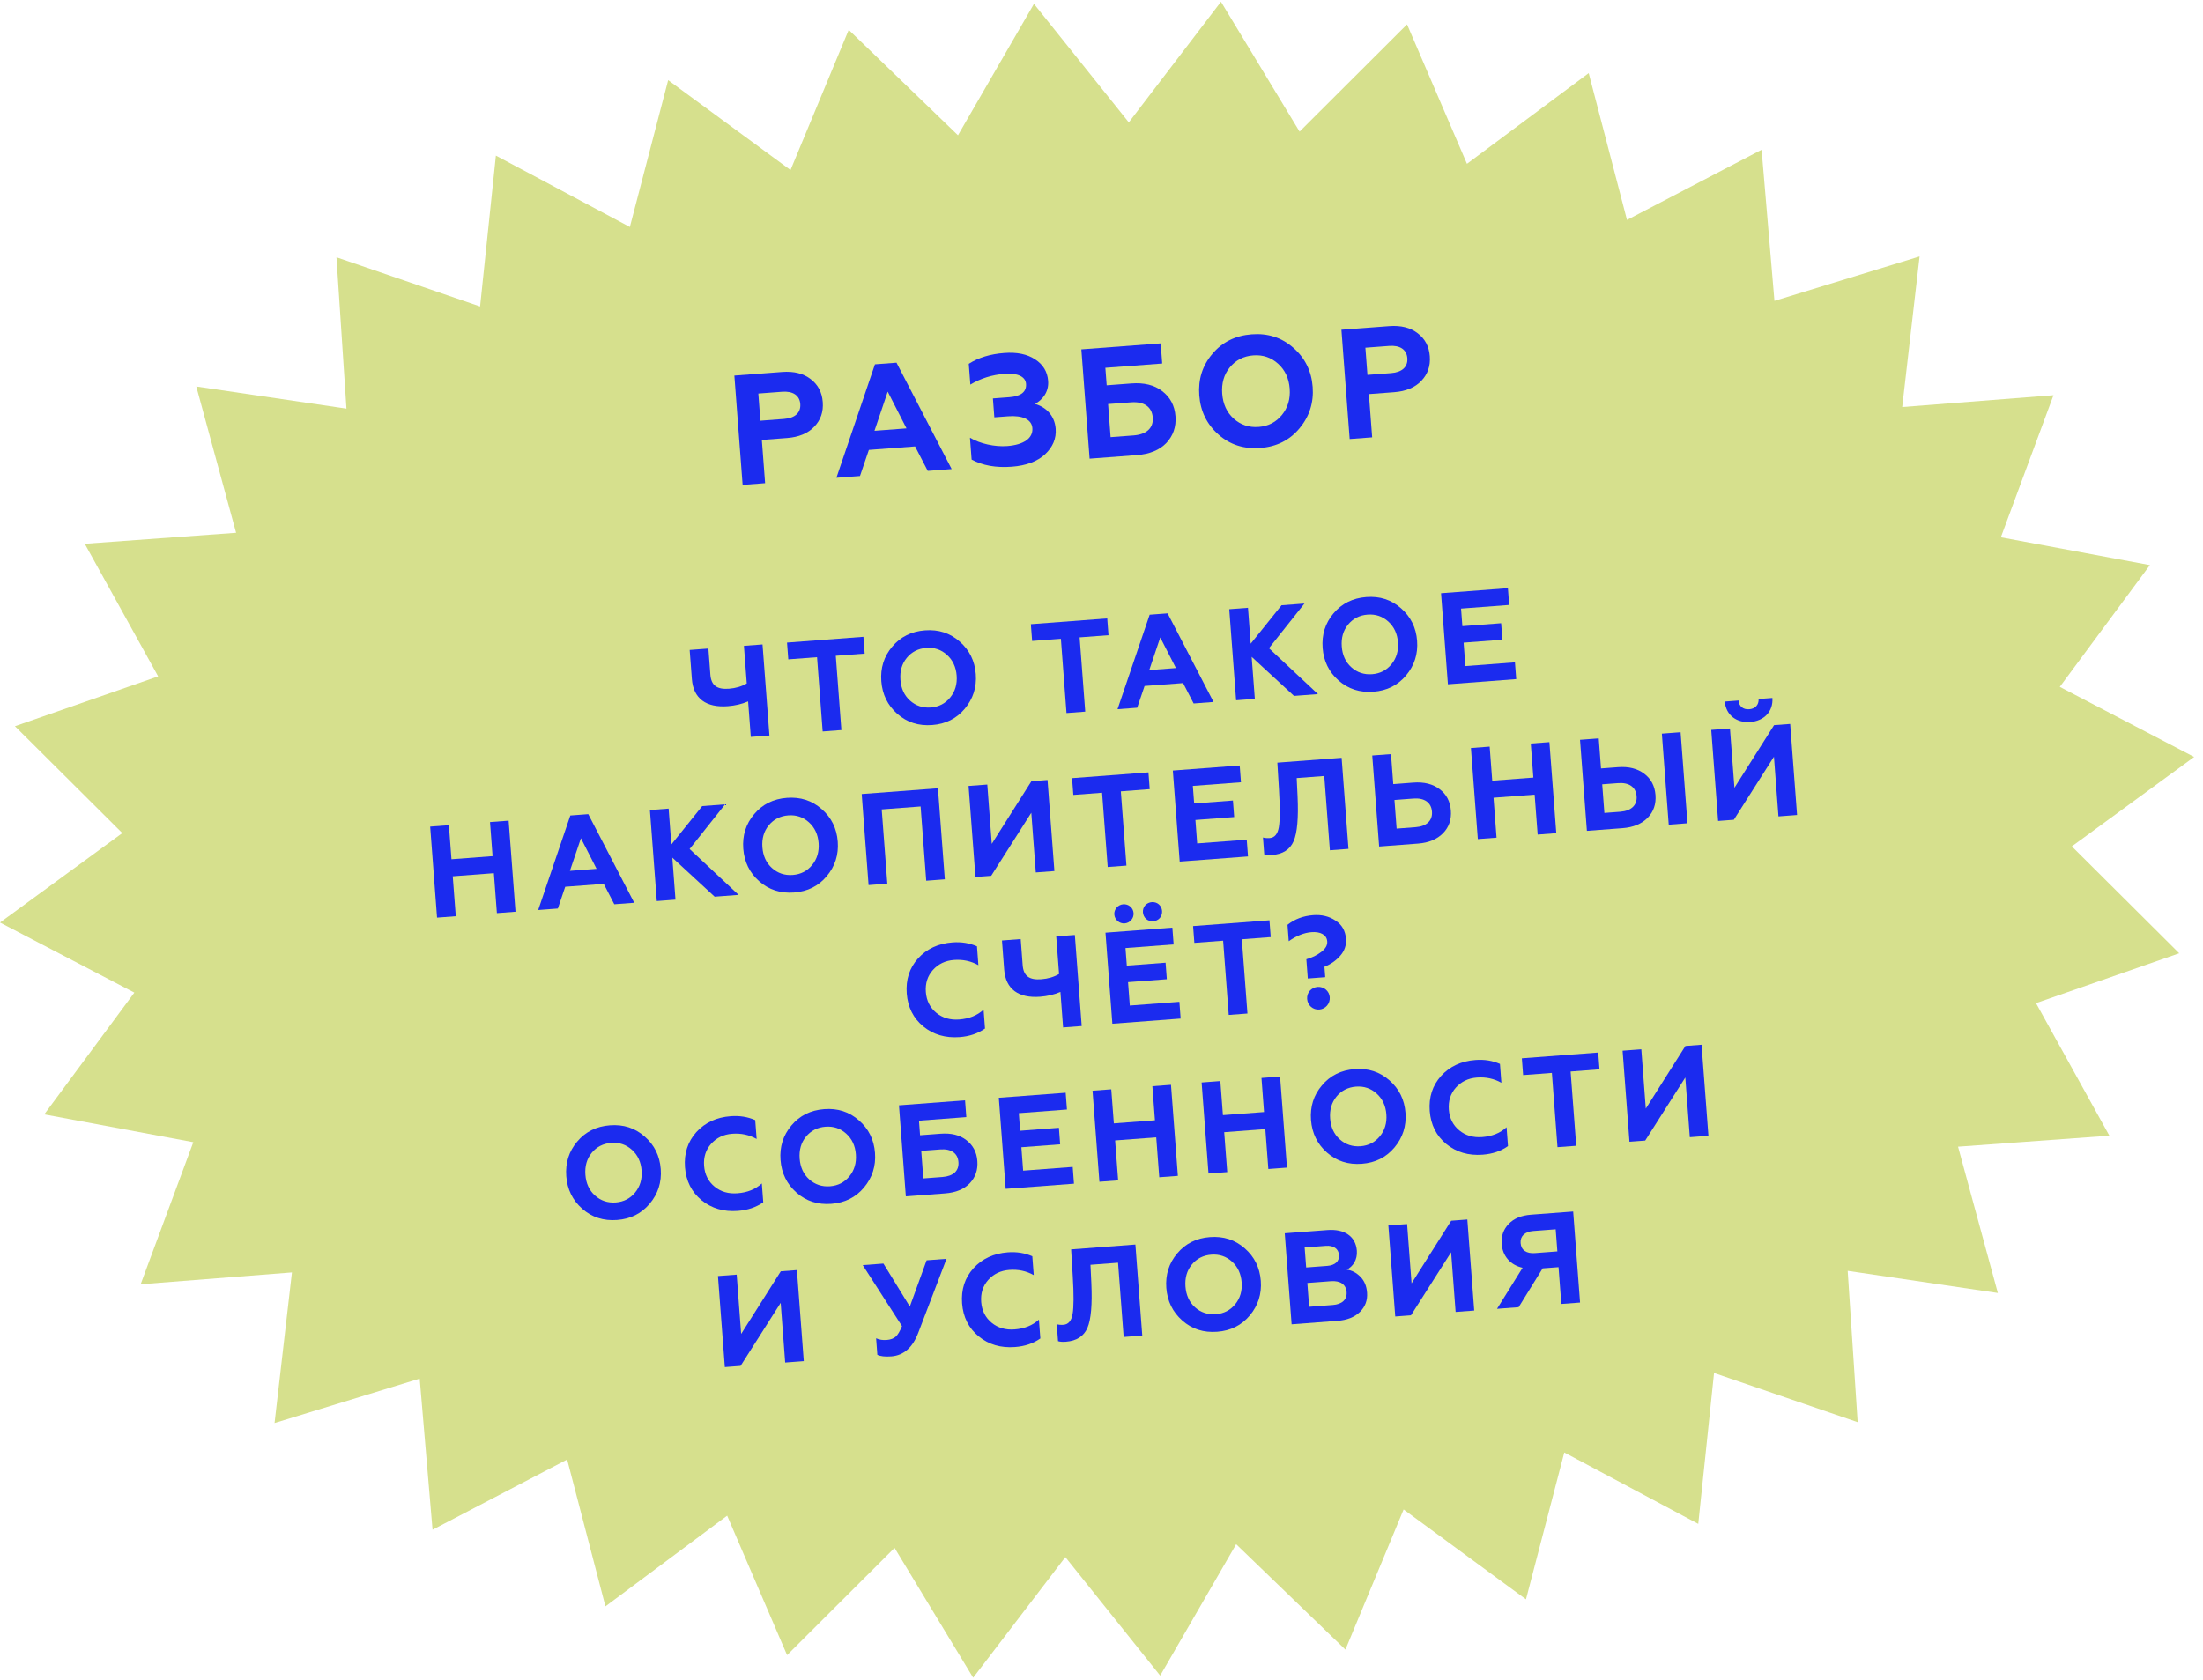 <svg width="135" height="103" viewBox="0 0 135 103" fill="none" xmlns="http://www.w3.org/2000/svg"><path d="M134.457 46.398L126.962 51.88L133.542 58.432L124.766 61.488L129.263 69.614L119.989 70.288L122.428 79.256L113.226 77.898L113.838 87.175L105.037 84.159L104.069 93.409L95.859 89.033L93.512 98.034L86.014 92.525L82.447 101.116L75.752 94.655L71.096 102.709L65.284 95.445L59.636 102.839L54.819 94.88L48.233 101.452L44.561 92.906L37.101 98.464L34.755 89.465L26.506 93.768L25.719 84.504L16.825 87.227L17.89 77.995L8.619 78.721L11.846 70.012L2.711 68.308L8.233 60.843L0 56.548L7.495 51.065L0.915 44.514L9.691 41.458L5.194 33.331L14.468 32.657L12.029 23.69L21.231 25.047L20.619 15.77L29.42 18.786L30.388 9.537L38.598 13.912L40.945 4.912L48.443 10.421L52.01 1.829L58.705 8.291L63.361 0.237L69.173 7.501L74.821 0.107L79.638 8.066L86.224 1.494L89.895 10.04L97.356 4.481L99.702 13.48L107.951 9.178L108.738 18.442L117.632 15.719L116.567 24.95L125.837 24.225L122.611 32.934L131.746 34.638L126.224 42.102L134.457 46.398Z" fill="#D6E08D"/><path d="M45.508 29.72L45.002 23.021L47.931 22.8C48.649 22.746 49.238 22.894 49.677 23.236C50.126 23.578 50.373 24.04 50.418 24.643C50.464 25.246 50.29 25.75 49.897 26.155C49.514 26.559 48.955 26.794 48.237 26.848L46.686 26.965L46.886 29.616L45.508 29.72ZM46.597 25.787L48.052 25.677C48.712 25.627 49.082 25.301 49.042 24.765C49.001 24.229 48.586 23.962 47.926 24.012L46.471 24.122L46.597 25.787Z" fill="#1B2BEF"/><path d="M51.255 29.286L53.617 22.331L54.938 22.231L58.318 28.752L56.853 28.863L56.076 27.363L53.244 27.577L52.7 29.177L51.255 29.286ZM53.588 26.405L55.551 26.257L54.399 24.005L53.588 26.405Z" fill="#1B2BEF"/><path d="M59.541 28.17L59.439 26.83C60.054 27.197 60.964 27.398 61.72 27.341C62.744 27.263 63.311 26.855 63.264 26.242C63.224 25.707 62.665 25.45 61.775 25.517L60.933 25.58L60.845 24.422L61.85 24.346C62.568 24.292 62.913 24.015 62.876 23.527C62.842 23.077 62.345 22.855 61.568 22.914C60.803 22.972 60.097 23.189 59.463 23.574L59.366 22.301C59.963 21.919 60.688 21.7 61.54 21.636C62.314 21.577 62.94 21.704 63.427 22.024C63.922 22.342 64.187 22.784 64.23 23.349C64.282 24.029 63.876 24.521 63.421 24.757C64.091 24.947 64.63 25.464 64.692 26.278C64.738 26.881 64.516 27.398 64.04 27.848C63.563 28.287 62.88 28.541 62.009 28.607C61.034 28.682 60.214 28.532 59.541 28.17Z" fill="#1B2BEF"/><path d="M66.771 28.114L66.265 21.415L71.126 21.048L71.22 22.282L67.736 22.545L67.817 23.617L69.33 23.503C70.104 23.444 70.742 23.598 71.223 23.976C71.714 24.353 71.984 24.862 72.033 25.513C72.082 26.163 71.892 26.707 71.473 27.153C71.053 27.589 70.447 27.837 69.662 27.896L66.771 28.114ZM68.057 26.795L69.464 26.689C70.258 26.629 70.691 26.24 70.641 25.589C70.592 24.938 70.105 24.6 69.311 24.66L67.904 24.766L68.057 26.795Z" fill="#1B2BEF"/><path d="M74.29 21.695C74.899 20.966 75.707 20.568 76.702 20.492C77.697 20.416 78.546 20.69 79.258 21.32C79.969 21.94 80.365 22.737 80.44 23.714C80.512 24.681 80.24 25.529 79.63 26.258C79.022 26.987 78.224 27.384 77.228 27.459C76.233 27.534 75.375 27.262 74.664 26.633C73.953 26.003 73.565 25.205 73.492 24.238C73.417 23.262 73.68 22.415 74.29 21.695ZM77.13 26.168C77.724 26.123 78.195 25.876 78.557 25.434C78.918 24.994 79.079 24.452 79.032 23.82C78.985 23.188 78.744 22.677 78.32 22.295C77.896 21.913 77.393 21.739 76.799 21.784C76.205 21.829 75.724 22.077 75.362 22.518C75.001 22.959 74.849 23.5 74.897 24.132C74.945 24.764 75.175 25.276 75.598 25.657C76.023 26.04 76.537 26.213 77.13 26.168Z" fill="#1B2BEF"/><path d="M82.708 26.911L82.202 20.212L85.13 19.991C85.849 19.936 86.438 20.085 86.876 20.427C87.326 20.769 87.572 21.231 87.618 21.834C87.663 22.437 87.49 22.941 87.097 23.346C86.714 23.751 86.155 23.985 85.436 24.039L83.886 24.156L84.086 26.807L82.708 26.911ZM83.797 22.979L85.252 22.869C85.912 22.819 86.282 22.494 86.241 21.957C86.201 21.421 85.786 21.154 85.126 21.204L83.671 21.314L83.797 22.979Z" fill="#1B2BEF"/><path d="M46.009 45.169L45.845 42.993C45.456 43.159 45.038 43.254 44.6 43.287C43.285 43.386 42.489 42.829 42.398 41.625L42.263 39.839L43.411 39.753L43.531 41.348C43.583 42.041 43.962 42.269 44.672 42.216C45.086 42.185 45.446 42.077 45.762 41.893L45.588 39.588L46.728 39.502L47.15 45.084L46.009 45.169Z" fill="#1B2BEF"/><path d="M48.229 39.388L52.91 39.034L52.987 40.063L51.217 40.197L51.561 44.75L50.413 44.836L50.069 40.283L48.307 40.416L48.229 39.388Z" fill="#1B2BEF"/><path d="M54.674 39.64C55.181 39.033 55.854 38.701 56.684 38.638C57.513 38.575 58.22 38.803 58.813 39.327C59.405 39.844 59.736 40.509 59.797 41.322C59.858 42.128 59.63 42.834 59.123 43.441C58.615 44.049 57.951 44.379 57.122 44.442C56.292 44.505 55.577 44.278 54.984 43.754C54.392 43.23 54.069 42.565 54.007 41.759C53.946 40.946 54.166 40.239 54.674 39.64ZM57.04 43.366C57.534 43.329 57.928 43.122 58.228 42.755C58.529 42.388 58.664 41.936 58.624 41.41C58.584 40.884 58.383 40.458 58.03 40.139C57.677 39.821 57.258 39.677 56.763 39.714C56.269 39.752 55.867 39.958 55.567 40.325C55.265 40.693 55.139 41.143 55.179 41.67C55.218 42.195 55.41 42.623 55.764 42.941C56.118 43.259 56.546 43.404 57.04 43.366Z" fill="#1B2BEF"/><path d="M63.171 38.26L67.851 37.906L67.929 38.935L66.159 39.068L66.503 43.621L65.355 43.708L65.011 39.155L63.249 39.288L63.171 38.26Z" fill="#1B2BEF"/><path d="M68.482 43.472L70.451 37.679L71.551 37.596L74.366 43.028L73.146 43.12L72.499 41.87L70.14 42.048L69.687 43.381L68.482 43.472ZM70.426 41.073L72.061 40.949L71.101 39.073L70.426 41.073Z" fill="#1B2BEF"/><path d="M75.749 42.924L75.328 37.342L76.476 37.255L76.642 39.456L78.533 37.1L79.936 36.994L77.761 39.733L80.764 42.545L79.297 42.656L76.702 40.262L76.896 42.837L75.749 42.924Z" fill="#1B2BEF"/><path d="M81.717 37.598C82.225 36.991 82.898 36.659 83.727 36.596C84.556 36.533 85.263 36.761 85.856 37.285C86.448 37.802 86.779 38.467 86.84 39.279C86.901 40.085 86.674 40.792 86.166 41.399C85.658 42.007 84.994 42.337 84.165 42.4C83.336 42.463 82.621 42.236 82.027 41.711C81.435 41.188 81.112 40.523 81.051 39.717C80.99 38.904 81.209 38.198 81.717 37.598ZM84.083 41.325C84.577 41.288 84.971 41.081 85.272 40.714C85.573 40.347 85.707 39.895 85.668 39.369C85.628 38.843 85.428 38.417 85.075 38.098C84.721 37.78 84.302 37.636 83.807 37.673C83.312 37.71 82.911 37.917 82.611 38.284C82.309 38.652 82.183 39.102 82.223 39.628C82.262 40.154 82.454 40.581 82.808 40.899C83.161 41.218 83.589 41.362 84.083 41.325Z" fill="#1B2BEF"/><path d="M88.728 41.944L88.307 36.362L92.405 36.052L92.483 37.081L89.533 37.304L89.614 38.381L91.99 38.201L92.067 39.213L89.69 39.392L89.798 40.828L92.836 40.599L92.914 41.627L88.728 41.944Z" fill="#1B2BEF"/><path d="M26.782 56.248L26.361 50.668L27.508 50.581L27.666 52.669L30.185 52.479L30.028 50.39L31.169 50.304L31.59 55.885L30.449 55.971L30.264 53.523L27.744 53.713L27.93 56.161L26.782 56.248Z" fill="#1B2BEF"/><path d="M32.981 55.78L34.949 49.987L36.049 49.904L38.865 55.336L37.644 55.428L36.998 54.178L34.637 54.356L34.186 55.689L32.981 55.78ZM34.924 53.38L36.559 53.256L35.6 51.38L34.924 53.38Z" fill="#1B2BEF"/><path d="M40.248 55.231L39.826 49.651L40.974 49.564L41.14 51.764L43.031 49.409L44.434 49.303L42.259 52.041L45.262 54.853L43.795 54.964L41.2 52.57L41.394 55.145L40.248 55.231Z" fill="#1B2BEF"/><path d="M46.215 49.905C46.722 49.298 47.395 48.966 48.224 48.904C49.053 48.842 49.76 49.069 50.353 49.593C50.946 50.11 51.276 50.774 51.337 51.587C51.399 52.393 51.171 53.1 50.663 53.707C50.156 54.314 49.491 54.645 48.662 54.707C47.833 54.769 47.118 54.543 46.525 54.019C45.932 53.495 45.61 52.83 45.548 52.024C45.487 51.211 45.707 50.505 46.215 49.905ZM48.581 53.632C49.075 53.595 49.469 53.388 49.769 53.021C50.07 52.654 50.205 52.203 50.165 51.676C50.126 51.15 49.925 50.724 49.572 50.405C49.219 50.087 48.8 49.942 48.305 49.98C47.811 50.017 47.409 50.224 47.108 50.591C46.807 50.958 46.681 51.409 46.72 51.935C46.76 52.461 46.952 52.888 47.305 53.206C47.658 53.524 48.087 53.67 48.581 53.632Z" fill="#1B2BEF"/><path d="M53.227 54.252L52.805 48.671L57.478 48.318L57.899 53.899L56.759 53.985L56.415 49.433L54.031 49.613L54.375 54.165L53.227 54.252Z" fill="#1B2BEF"/><path d="M59.776 53.757L59.354 48.176L60.502 48.09L60.776 51.725L63.205 47.886L64.193 47.811L64.614 53.392L63.474 53.478L63.198 49.818L60.74 53.684L59.776 53.757Z" fill="#1B2BEF"/><path d="M65.696 47.698L70.377 47.344L70.454 48.372L68.684 48.506L69.028 53.058L67.88 53.144L67.536 48.592L65.774 48.725L65.696 47.698Z" fill="#1B2BEF"/><path d="M72.292 52.812L71.871 47.231L75.969 46.922L76.047 47.95L73.097 48.173L73.178 49.249L75.554 49.069L75.631 50.082L73.255 50.262L73.363 51.698L76.4 51.469L76.478 52.497L72.292 52.812Z" fill="#1B2BEF"/><path d="M77.395 51.336C77.509 51.368 77.647 51.381 77.807 51.37C78.11 51.347 78.293 51.124 78.366 50.71C78.439 50.295 78.444 49.518 78.375 48.383L78.276 46.748L82.214 46.451L82.635 52.032L81.495 52.118L81.151 47.566L79.461 47.693L79.515 48.827C79.574 50.13 79.497 51.042 79.273 51.563C79.046 52.078 78.611 52.359 77.949 52.409C77.75 52.424 77.589 52.412 77.473 52.372L77.395 51.336Z" fill="#1B2BEF"/><path d="M84.514 51.889L84.092 46.309L85.24 46.222L85.379 48.063L86.607 47.97C87.269 47.92 87.808 48.056 88.226 48.377C88.642 48.69 88.868 49.13 88.909 49.68C88.951 50.23 88.795 50.7 88.43 51.072C88.065 51.445 87.552 51.659 86.891 51.709L84.514 51.889ZM85.585 50.79L86.749 50.702C87.419 50.652 87.793 50.303 87.752 49.753C87.709 49.187 87.286 48.898 86.616 48.948L85.452 49.036L85.585 50.79Z" fill="#1B2BEF"/><path d="M90.561 51.433L90.139 45.852L91.287 45.765L91.444 47.853L93.964 47.663L93.806 45.575L94.947 45.489L95.369 51.07L94.228 51.156L94.042 48.708L91.523 48.898L91.708 51.346L90.561 51.433Z" fill="#1B2BEF"/><path d="M97.245 50.928L96.824 45.347L97.971 45.261L98.11 47.102L99.147 47.024C99.808 46.974 100.348 47.11 100.765 47.431C101.181 47.744 101.407 48.184 101.449 48.734C101.49 49.284 101.333 49.754 100.97 50.126C100.605 50.499 100.092 50.713 99.43 50.763L97.245 50.928ZM98.316 49.829L99.289 49.756C99.959 49.706 100.334 49.357 100.292 48.807C100.249 48.241 99.826 47.952 99.157 48.002L98.184 48.075L98.316 49.829ZM102.26 50.55L101.839 44.969L102.987 44.882L103.408 50.463L102.26 50.55Z" fill="#1B2BEF"/><path d="M105.286 50.321L104.865 44.74L106.012 44.653L106.286 48.288L108.715 44.449L109.703 44.375L110.125 49.956L108.984 50.042L108.708 46.382L106.25 50.248L105.286 50.321ZM106.541 42.938C106.567 43.289 106.815 43.503 107.19 43.475C107.565 43.447 107.787 43.198 107.768 42.846L108.613 42.783C108.669 43.62 108.094 44.193 107.258 44.256C106.421 44.319 105.767 43.839 105.695 43.003L106.541 42.938Z" fill="#1B2BEF"/><path d="M56.584 62.92C55.969 62.414 55.63 61.742 55.565 60.897C55.501 60.044 55.735 59.329 56.26 58.744C56.793 58.159 57.498 57.832 58.367 57.766C58.918 57.724 59.413 57.808 59.869 58.006L59.956 59.162C59.504 58.908 59.007 58.801 58.456 58.842C57.922 58.882 57.497 59.091 57.164 59.461C56.839 59.83 56.696 60.274 56.736 60.809C56.777 61.343 56.994 61.768 57.378 62.083C57.763 62.399 58.231 62.532 58.78 62.491C59.385 62.445 59.884 62.247 60.274 61.889L60.361 63.045C59.927 63.35 59.411 63.525 58.805 63.571C57.937 63.635 57.199 63.419 56.584 62.92Z" fill="#1B2BEF"/><path d="M65.147 62.979L64.983 60.802C64.594 60.968 64.176 61.064 63.738 61.096C62.423 61.196 61.627 60.638 61.536 59.433L61.401 57.648L62.549 57.561L62.669 59.156C62.721 59.849 63.1 60.077 63.809 60.024C64.224 59.993 64.584 59.885 64.9 59.701L64.726 57.397L65.866 57.311L66.287 62.892L65.147 62.979Z" fill="#1B2BEF"/><path d="M68.165 62.751L67.744 57.17L71.842 56.86L71.92 57.889L68.97 58.112L69.051 59.189L71.427 59.01L71.503 60.022L69.127 60.201L69.235 61.636L72.273 61.407L72.35 62.435L68.165 62.751ZM68.285 56.055C68.261 55.736 68.512 55.452 68.831 55.429C69.158 55.404 69.44 55.639 69.465 55.966C69.489 56.293 69.246 56.576 68.919 56.601C68.601 56.625 68.31 56.382 68.285 56.055ZM70.238 56.333C69.997 56.118 69.968 55.735 70.175 55.496C70.389 55.255 70.772 55.226 71.013 55.433C71.252 55.64 71.282 56.022 71.076 56.27C70.868 56.509 70.485 56.538 70.238 56.333Z" fill="#1B2BEF"/><path d="M73.112 56.765L77.792 56.411L77.87 57.44L76.1 57.574L76.444 62.126L75.297 62.212L74.953 57.66L73.19 57.793L73.112 56.765Z" fill="#1B2BEF"/><path d="M80.142 59.979L80.053 58.798C80.398 58.7 80.699 58.557 80.965 58.352C81.231 58.148 81.351 57.938 81.333 57.707C81.302 57.284 80.902 57.098 80.368 57.138C79.913 57.172 79.447 57.36 78.974 57.692L78.898 56.687C79.33 56.342 79.852 56.142 80.473 56.095C80.992 56.056 81.449 56.166 81.837 56.426C82.233 56.676 82.445 57.053 82.483 57.547C82.512 57.938 82.394 58.283 82.129 58.585C81.862 58.886 81.543 59.11 81.162 59.259L81.21 59.897L80.142 59.979ZM80.101 61.233C80.072 60.85 80.352 60.525 80.743 60.495C81.125 60.466 81.46 60.745 81.488 61.128C81.517 61.519 81.229 61.853 80.847 61.882C80.456 61.912 80.13 61.624 80.101 61.233Z" fill="#1B2BEF"/><path d="M35.368 69.979C35.875 69.371 36.548 69.04 37.377 68.977C38.206 68.914 38.913 69.142 39.506 69.666C40.099 70.182 40.429 70.847 40.49 71.661C40.551 72.466 40.324 73.173 39.816 73.78C39.308 74.387 38.644 74.718 37.815 74.781C36.986 74.844 36.271 74.616 35.678 74.092C35.085 73.568 34.762 72.903 34.701 72.097C34.641 71.285 34.86 70.578 35.368 69.979ZM37.733 73.706C38.227 73.668 38.621 73.462 38.922 73.095C39.223 72.727 39.358 72.276 39.318 71.75C39.278 71.224 39.078 70.797 38.725 70.479C38.371 70.161 37.952 70.016 37.457 70.053C36.963 70.091 36.561 70.297 36.261 70.664C35.96 71.032 35.833 71.483 35.873 72.009C35.912 72.535 36.105 72.961 36.458 73.279C36.811 73.598 37.239 73.743 37.733 73.706Z" fill="#1B2BEF"/><path d="M42.995 73.573C42.38 73.066 42.041 72.394 41.976 71.549C41.912 70.696 42.147 69.981 42.671 69.396C43.204 68.81 43.91 68.484 44.779 68.419C45.328 68.377 45.824 68.461 46.28 68.659L46.367 69.815C45.915 69.561 45.418 69.454 44.868 69.495C44.334 69.535 43.908 69.744 43.575 70.114C43.25 70.483 43.107 70.927 43.147 71.462C43.188 71.996 43.405 72.421 43.79 72.736C44.174 73.052 44.642 73.185 45.191 73.143C45.796 73.098 46.295 72.899 46.685 72.541L46.772 73.696C46.338 74.002 45.823 74.177 45.216 74.223C44.349 74.288 43.61 74.071 42.995 73.573Z" fill="#1B2BEF"/><path d="M48.498 68.988C49.006 68.38 49.679 68.049 50.507 67.986C51.337 67.923 52.043 68.151 52.636 68.675C53.229 69.191 53.56 69.856 53.62 70.67C53.682 71.475 53.454 72.182 52.946 72.789C52.439 73.396 51.774 73.727 50.945 73.79C50.116 73.853 49.401 73.626 48.808 73.102C48.216 72.578 47.893 71.913 47.831 71.107C47.77 70.294 47.991 69.587 48.498 68.988ZM50.864 72.714C51.358 72.677 51.752 72.47 52.052 72.103C52.353 71.736 52.488 71.285 52.448 70.759C52.409 70.233 52.208 69.806 51.855 69.488C51.502 69.17 51.083 69.026 50.588 69.063C50.094 69.101 49.692 69.307 49.391 69.674C49.09 70.042 48.964 70.492 49.003 71.019C49.043 71.545 49.235 71.972 49.588 72.29C49.942 72.607 50.37 72.752 50.864 72.714Z" fill="#1B2BEF"/><path d="M55.51 73.333L55.089 67.752L59.139 67.446L59.216 68.475L56.315 68.694L56.382 69.587L57.642 69.492C58.288 69.443 58.819 69.572 59.219 69.886C59.627 70.2 59.852 70.624 59.892 71.166C59.933 71.708 59.776 72.161 59.426 72.532C59.077 72.895 58.572 73.102 57.918 73.151L55.51 73.333ZM56.581 72.234L57.753 72.146C58.415 72.096 58.775 71.772 58.734 71.23C58.693 70.688 58.287 70.406 57.626 70.456L56.454 70.544L56.581 72.234Z" fill="#1B2BEF"/><path d="M61.628 72.871L61.207 67.29L65.305 66.981L65.383 68.01L62.433 68.233L62.514 69.31L64.89 69.13L64.966 70.143L62.59 70.322L62.698 71.757L65.736 71.528L65.813 72.556L61.628 72.871Z" fill="#1B2BEF"/><path d="M67.372 72.438L66.95 66.857L68.098 66.771L68.256 68.86L70.775 68.67L70.618 66.581L71.758 66.495L72.18 72.076L71.039 72.162L70.854 69.715L68.334 69.905L68.52 72.352L67.372 72.438Z" fill="#1B2BEF"/><path d="M74.057 71.933L73.635 66.352L74.783 66.265L74.941 68.354L77.46 68.164L77.303 66.075L78.443 65.989L78.865 71.57L77.724 71.656L77.539 69.209L75.019 69.399L75.205 71.846L74.057 71.933Z" fill="#1B2BEF"/><path d="M81.006 66.534C81.513 65.926 82.185 65.595 83.015 65.532C83.844 65.469 84.551 65.697 85.144 66.221C85.736 66.737 86.067 67.402 86.128 68.216C86.189 69.021 85.961 69.728 85.454 70.335C84.946 70.942 84.282 71.273 83.453 71.336C82.623 71.399 81.908 71.172 81.316 70.648C80.723 70.124 80.4 69.459 80.338 68.653C80.278 67.839 80.497 67.133 81.006 66.534ZM83.372 70.26C83.866 70.223 84.259 70.016 84.56 69.649C84.862 69.281 84.996 68.83 84.956 68.304C84.916 67.778 84.716 67.351 84.362 67.033C84.009 66.715 83.59 66.57 83.095 66.607C82.601 66.645 82.199 66.851 81.899 67.218C81.598 67.586 81.471 68.037 81.511 68.563C81.551 69.089 81.743 69.515 82.096 69.833C82.449 70.153 82.877 70.297 83.372 70.26Z" fill="#1B2BEF"/><path d="M88.633 70.128C88.018 69.621 87.679 68.949 87.614 68.104C87.55 67.251 87.784 66.536 88.309 65.951C88.842 65.365 89.547 65.039 90.416 64.974C90.967 64.932 91.462 65.015 91.918 65.214L92.005 66.37C91.553 66.116 91.056 66.009 90.505 66.05C89.972 66.091 89.546 66.299 89.213 66.669C88.888 67.039 88.745 67.483 88.785 68.017C88.826 68.551 89.043 68.975 89.428 69.291C89.812 69.606 90.28 69.74 90.829 69.698C91.435 69.652 91.933 69.454 92.323 69.096L92.41 70.252C91.976 70.558 91.461 70.733 90.854 70.779C89.986 70.843 89.248 70.626 88.633 70.128Z" fill="#1B2BEF"/><path d="M93.259 64.871L97.94 64.517L98.017 65.546L96.247 65.68L96.591 70.232L95.443 70.318L95.099 65.766L93.337 65.899L93.259 64.871Z" fill="#1B2BEF"/><path d="M99.854 69.985L99.433 64.404L100.58 64.318L100.854 67.954L103.283 64.114L104.271 64.039L104.693 69.62L103.552 69.706L103.276 66.047L100.818 69.913L99.854 69.985Z" fill="#1B2BEF"/><path d="M44.418 83.798L43.996 78.217L45.144 78.13L45.418 81.766L47.847 77.927L48.835 77.852L49.256 83.433L48.116 83.519L47.84 79.859L45.382 83.725L44.418 83.798Z" fill="#1B2BEF"/><path d="M53.764 83.045L53.688 82.032C53.878 82.122 54.097 82.154 54.344 82.135C54.575 82.117 54.763 82.047 54.891 81.933C55.019 81.819 55.146 81.601 55.275 81.287L52.868 77.548L54.136 77.452L55.754 80.088L56.783 77.253L58.003 77.161L56.275 81.685C55.927 82.601 55.379 83.083 54.621 83.141C54.229 83.17 53.946 83.135 53.764 83.045Z" fill="#1B2BEF"/><path d="M59.976 81.918C59.361 81.411 59.021 80.739 58.957 79.894C58.893 79.041 59.127 78.326 59.652 77.741C60.185 77.156 60.89 76.83 61.759 76.764C62.31 76.722 62.805 76.806 63.26 77.004L63.348 78.16C62.896 77.906 62.399 77.799 61.848 77.841C61.314 77.882 60.889 78.089 60.556 78.459C60.231 78.828 60.088 79.272 60.128 79.807C60.169 80.341 60.386 80.765 60.77 81.081C61.155 81.397 61.623 81.53 62.172 81.489C62.777 81.443 63.276 81.245 63.666 80.887L63.753 82.043C63.318 82.349 62.803 82.524 62.197 82.569C61.329 82.634 60.591 82.417 59.976 81.918Z" fill="#1B2BEF"/><path d="M64.758 81.172C64.873 81.203 65.01 81.217 65.17 81.205C65.473 81.182 65.656 80.959 65.729 80.545C65.802 80.13 65.808 79.353 65.738 78.219L65.639 76.583L69.577 76.286L69.998 81.867L68.858 81.953L68.514 77.4L66.824 77.527L66.878 78.662C66.937 79.965 66.86 80.877 66.636 81.398C66.409 81.913 65.974 82.193 65.313 82.244C65.113 82.259 64.953 82.247 64.836 82.208L64.758 81.172Z" fill="#1B2BEF"/><path d="M72.14 76.83C72.647 76.222 73.32 75.891 74.149 75.829C74.978 75.767 75.685 75.994 76.278 76.518C76.87 77.035 77.201 77.699 77.262 78.512C77.323 79.317 77.095 80.024 76.588 80.632C76.08 81.239 75.416 81.57 74.587 81.632C73.757 81.695 73.042 81.468 72.45 80.944C71.857 80.419 71.534 79.754 71.472 78.949C71.411 78.136 71.632 77.43 72.14 76.83ZM74.506 80.557C75 80.519 75.393 80.313 75.694 79.946C75.995 79.578 76.129 79.128 76.089 78.602C76.05 78.076 75.849 77.649 75.496 77.331C75.143 77.013 74.724 76.869 74.229 76.906C73.735 76.943 73.333 77.149 73.033 77.517C72.732 77.884 72.605 78.335 72.645 78.862C72.685 79.389 72.877 79.814 73.23 80.133C73.583 80.449 74.011 80.594 74.506 80.557Z" fill="#1B2BEF"/><path d="M79.15 81.176L78.729 75.595L81.352 75.397C82.373 75.32 83.081 75.772 83.148 76.665C83.19 77.231 82.9 77.638 82.53 77.826C82.845 77.866 83.121 78.014 83.364 78.26C83.607 78.507 83.743 78.825 83.774 79.231C83.809 79.702 83.663 80.098 83.335 80.419C83.007 80.74 82.547 80.92 81.957 80.964L79.15 81.176ZM80.042 77.692L81.334 77.595C81.813 77.559 82.082 77.314 82.054 76.931C82.025 76.54 81.72 76.331 81.241 76.367L79.949 76.464L80.042 77.692ZM80.224 80.101L81.667 79.992C82.232 79.95 82.556 79.669 82.521 79.198C82.486 78.727 82.123 78.49 81.557 78.533L80.114 78.642L80.224 80.101Z" fill="#1B2BEF"/><path d="M85.501 80.697L85.079 75.116L86.227 75.03L86.501 78.665L88.929 74.826L89.918 74.751L90.34 80.332L89.2 80.418L88.924 76.758L86.465 80.624L85.501 80.697Z" fill="#1B2BEF"/><path d="M91.738 80.226L93.304 77.71C92.554 77.542 92.079 76.993 92.024 76.252C91.987 75.765 92.132 75.354 92.452 75.024C92.771 74.687 93.23 74.501 93.821 74.456L96.404 74.261L96.826 79.842L95.678 79.929L95.507 77.673L94.534 77.746L93.062 80.126L91.738 80.226ZM95.435 76.707L95.332 75.352L93.96 75.456C93.442 75.495 93.15 75.774 93.183 76.196C93.216 76.634 93.545 76.85 94.063 76.811L95.435 76.707Z" fill="#1B2BEF"/></svg>